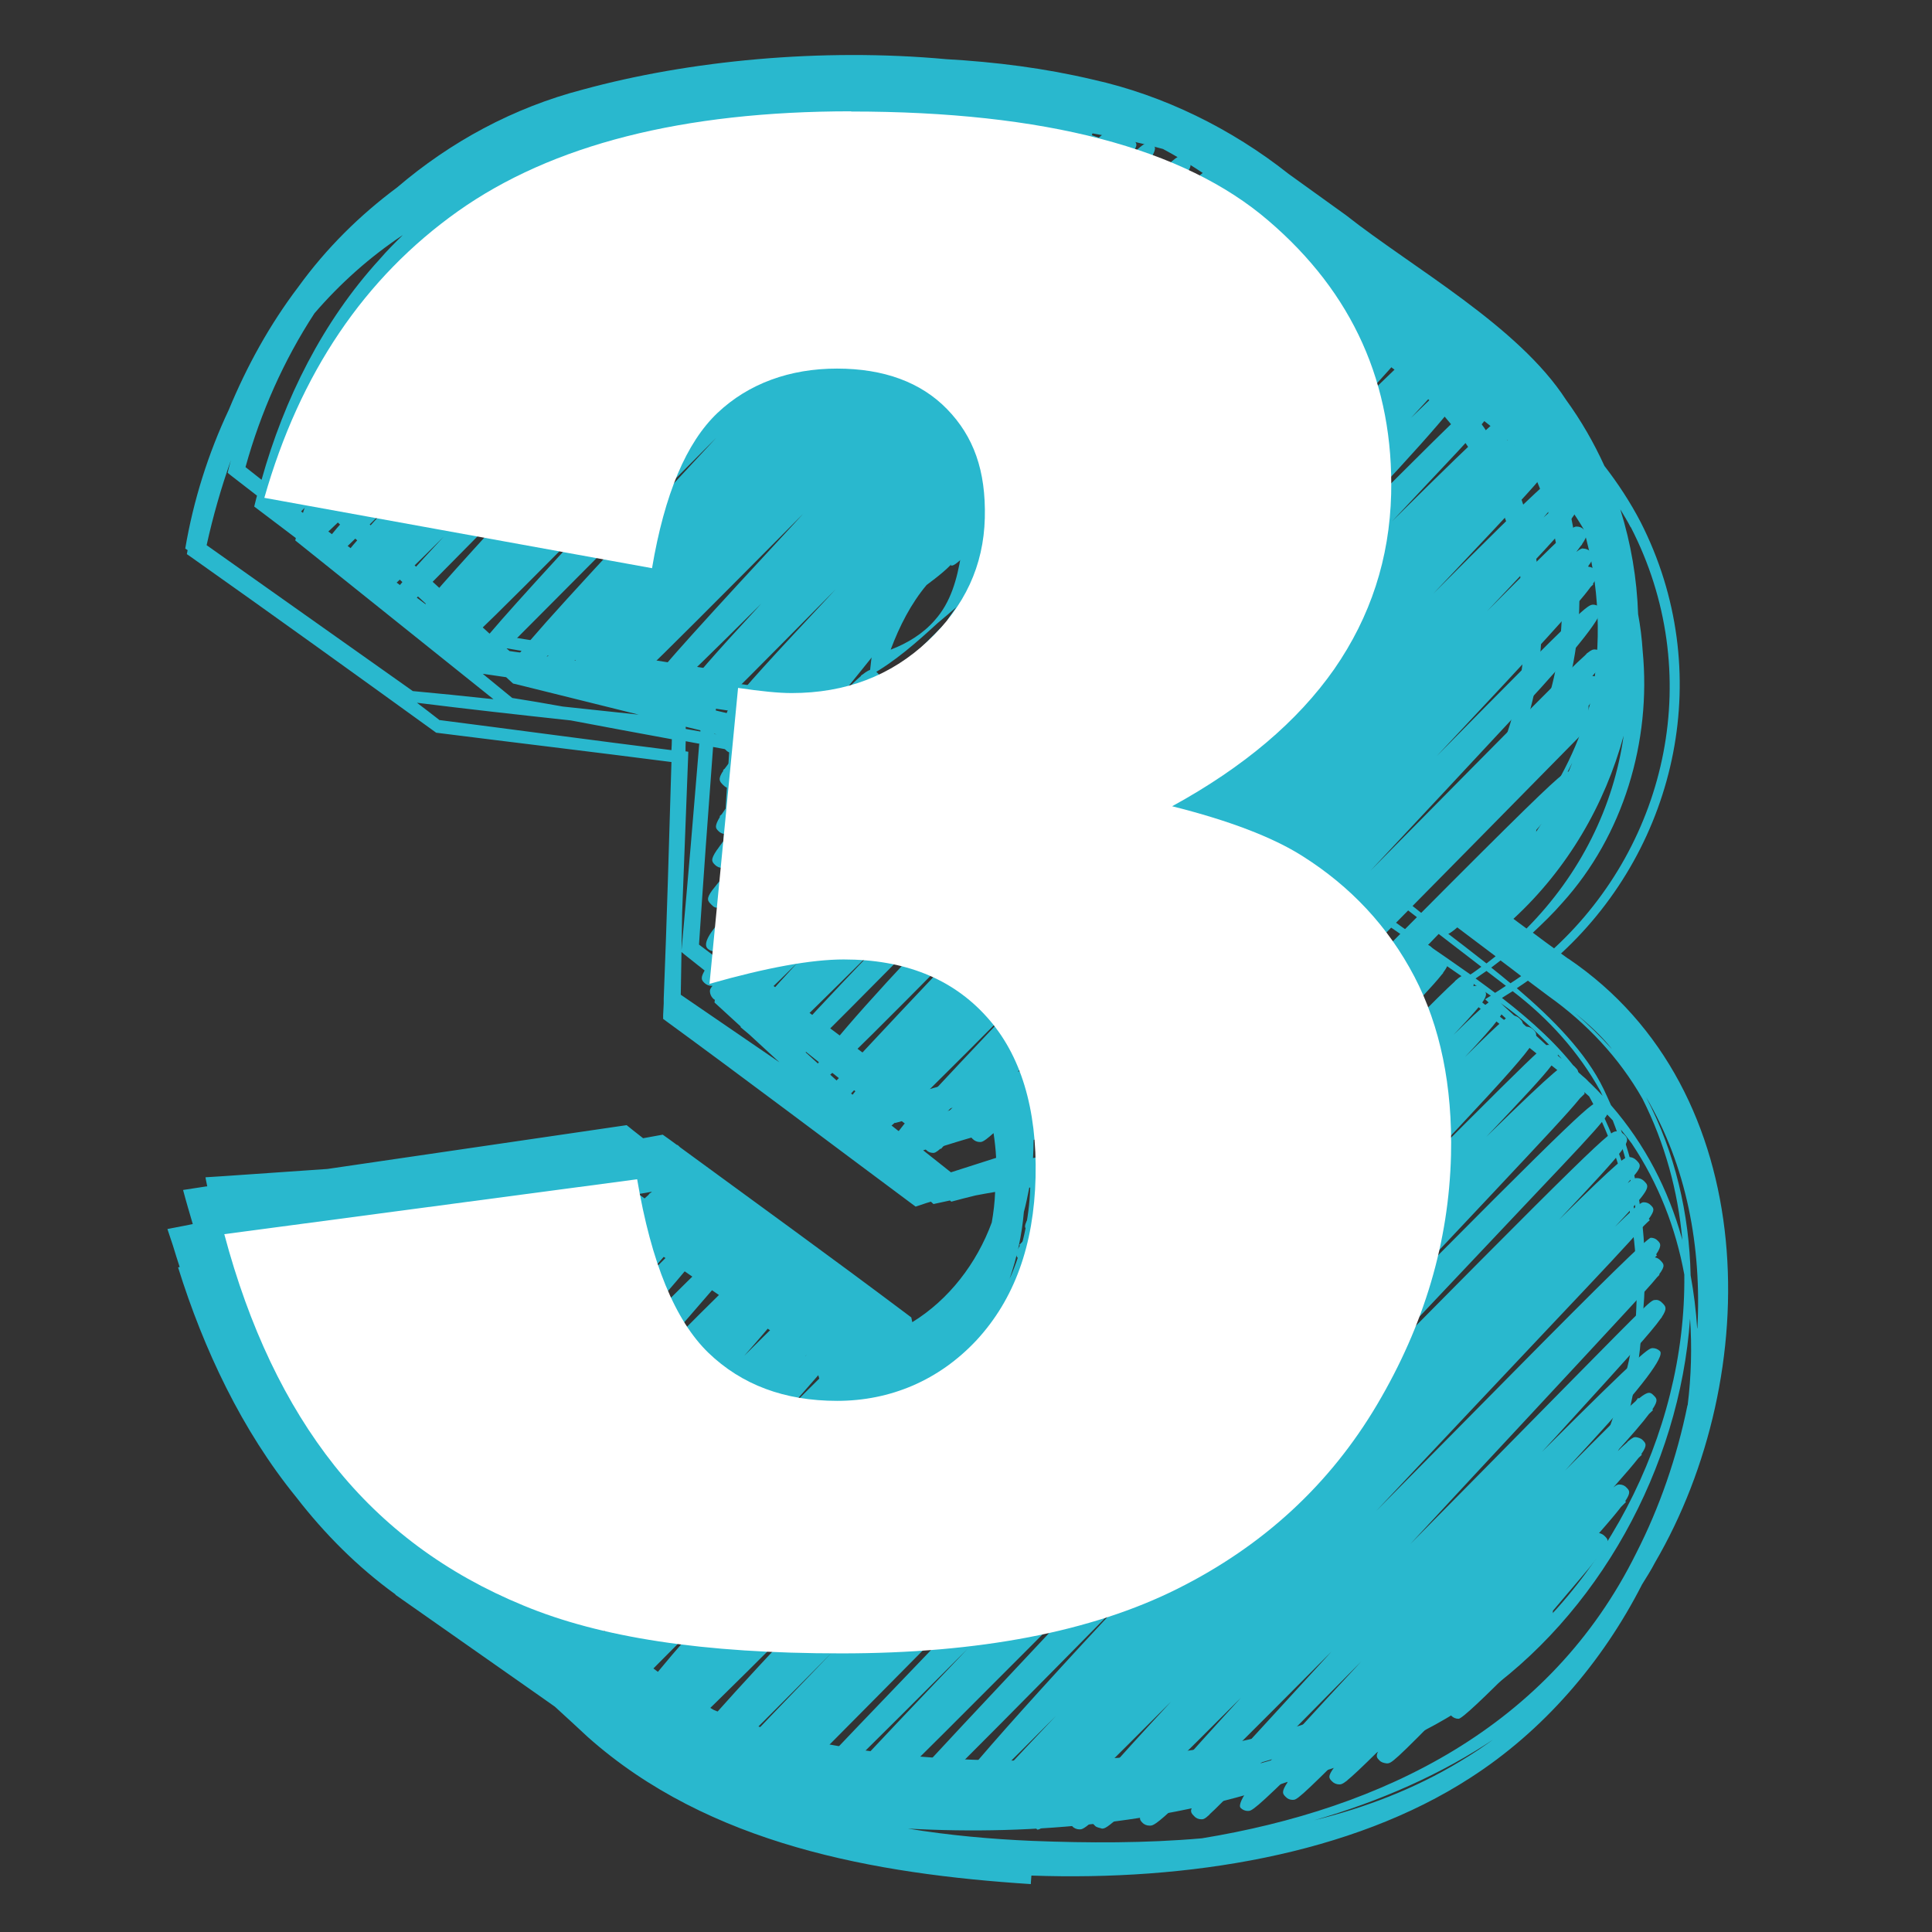 <svg xmlns="http://www.w3.org/2000/svg" xmlns:xlink="http://www.w3.org/1999/xlink" width="500" viewBox="0 0 375 375" height="500" preserveAspectRatio="xMidYMid meet"><rect x="0" y="0" width="375" height="375" fill="#333333" stroke="none"/><defs><clipPath id="bed98a76a0"><path d="M 32.438 10 L 336 10 L 336 366 L 32.438 366 Z M 32.438 10 " clip-rule="nonzero"></path></clipPath></defs><path fill="#29b8ce" d="M 280.484 181.457 C 280.141 181.457 279.871 181.227 279.562 180.922 C 278.793 180.188 278.754 178.957 279.484 178.188 C 279.523 178.148 279.602 178.074 279.641 178.035 C 280.484 177.227 290.18 167.531 294.336 163.34 C 296.363 161.312 297.645 160.301 298.184 160.301 L 298.184 162.223 C 298.184 162.223 296.836 163.57 296.836 163.57 L 298.184 162.223 L 299.531 163.609 L 297.066 166.07 C 284.527 178.648 281.754 181.457 280.484 181.457 Z M 280.484 181.457 " fill-opacity="1" fill-rule="nonzero"></path><path fill="#29b8ce" d="M 201.004 354.738 C 200.504 354.738 200.004 354.543 199.617 354.16 C 198.887 353.43 198.465 353.008 200.426 350.504 C 196.078 354.66 195.695 354.66 195.117 354.66 C 194.617 354.66 194.117 354.469 193.73 354.082 C 193.078 353.43 192.691 353.043 194.348 350.773 C 190.539 354.469 190.191 354.469 189.691 354.469 C 189.191 354.469 188.691 354.277 188.344 353.891 C 186.805 352.352 186.73 352.273 204.965 333.039 C 184.152 354.008 183.73 354.008 182.766 354.043 C 182.266 354.043 181.766 353.852 181.383 353.469 C 180.203 352.289 192.797 337.578 219.16 309.34 C 175.844 353.273 175.609 353.273 174.379 353.273 C 173.879 353.273 173.379 353.082 172.996 352.699 C 172.379 352.082 172.031 351.738 173.418 349.812 L 173.418 349.734 C 173.418 349.734 173.535 349.582 173.688 349.465 C 175.957 346.465 181.922 340.117 195.848 325.27 C 203.156 317.457 211.699 308.379 220.777 298.762 C 185.383 334.27 173.496 346.195 169.188 350.199 C 168.457 350.93 168.031 351.391 167.918 351.504 L 167.801 351.43 C 166.879 352.199 166.684 352.238 166.453 352.238 C 165.953 352.238 165.453 352.043 165.109 351.699 C 164.684 351.273 164.379 350.969 164.414 350.543 C 164.379 350.582 164.34 350.621 164.301 350.66 C 163.223 351.621 162.992 351.621 162.723 351.621 C 162.223 351.621 161.723 351.43 161.375 351.043 C 160.762 350.43 160.375 350.043 161.57 348.312 L 161.492 348.195 C 161.492 348.195 161.801 347.926 162.105 347.582 C 164.379 344.656 169.992 338.77 182.535 325.574 C 184.23 323.805 185.961 321.957 187.809 320.035 C 168.918 338.965 161.762 346.004 158.797 348.66 C 158.297 349.16 157.992 349.504 157.953 349.582 L 157.875 349.504 C 156.953 350.273 156.758 350.273 156.527 350.273 C 156.027 350.273 155.527 350.082 155.184 349.699 C 154.605 349.121 154.258 348.773 155.566 347.004 L 155.414 346.773 C 155.414 346.773 156.145 346.121 156.992 345.273 C 159.297 342.617 163.723 338 171.688 329.691 C 183.844 316.996 203.504 296.527 223.547 275.523 C 202.578 296.645 181.996 317.457 169.301 330.27 C 151.18 348.621 151.027 348.543 150.375 348.582 C 149.875 348.582 149.371 348.391 149.027 348.004 C 148.641 347.621 148.336 347.312 148.68 346.426 C 147.602 347.273 147.141 347.582 146.797 347.426 C 146.297 347.426 145.758 347.195 145.41 346.852 C 144.758 346.195 144.41 345.812 145.988 343.773 C 146.949 342.504 148.68 340.617 151.488 337.656 C 143.258 345.695 142.754 345.695 142.062 345.695 C 141.562 345.695 141.023 345.504 140.68 345.117 C 139.91 344.387 139.602 344.043 141.18 342.078 C 142.488 340.504 145.027 337.848 149.605 333.078 L 161.645 320.574 C 138.676 343.812 138.445 343.812 137.562 343.812 C 137.062 343.812 136.562 343.617 136.215 343.234 C 135.871 342.887 135.602 342.617 135.715 342.004 C 135.137 342.387 134.906 342.387 134.676 342.387 C 134.176 342.387 133.637 342.195 133.293 341.809 C 132.793 341.309 132.406 340.926 133.832 338.809 C 133.832 338.809 133.906 338.734 133.945 338.695 C 136.484 335.039 144.371 326.344 165.762 303.723 C 130.484 339.195 129.945 339.195 128.828 339.195 C 128.328 339.195 127.828 339.004 127.445 338.617 C 126.906 338.078 126.559 337.734 126.867 337.039 C 126.367 337.387 126.176 337.387 125.906 337.387 C 125.406 337.387 124.906 337.195 124.52 336.809 C 123.867 336.156 123.48 335.77 124.906 333.848 C 123.328 335.191 123.02 335.191 122.672 335.191 C 122.172 335.191 121.672 335 121.289 334.617 C 120.363 333.691 124.469 328.012 133.598 317.574 C 134.945 316.035 136.332 314.418 137.793 312.766 C 119.172 331.691 119.094 331.5 117.98 331.652 C 117.48 331.652 116.98 331.461 116.594 331.078 C 116.02 330.5 115.672 330.152 117.02 328.23 L 116.941 328.113 C 116.941 328.113 117.172 327.922 117.363 327.73 C 117.555 327.461 117.824 327.152 118.094 326.805 C 115.633 329.152 115.402 329.152 114.902 329.152 C 114.402 329.152 113.902 328.961 113.555 328.613 C 113.133 328.191 112.863 327.922 113.285 326.961 C 112.863 327.23 112.711 327.305 112.477 327.23 C 111.977 327.23 111.516 327.039 111.172 326.73 C 110.402 326.035 110.094 325.73 111.402 323.883 L 111.324 323.805 C 111.324 323.805 111.516 323.613 111.707 323.461 C 112.902 321.883 115.094 319.383 118.789 315.109 C 122.098 311.301 126.52 306.184 131.328 300.645 C 116.094 316.109 111.133 321.074 109.207 322.691 C 109.207 322.691 109.168 322.727 109.133 322.766 C 108.285 323.461 108.016 323.461 107.668 323.461 C 107.168 323.461 106.668 323.266 106.324 322.883 C 105.516 322.074 105.207 321.766 106.629 319.957 C 107.477 318.844 108.977 317.148 111.363 314.496 L 117.402 307.688 C 109.902 315.227 106.785 318.266 105.324 319.496 C 104.359 320.305 104.016 320.422 103.785 320.305 C 103.285 320.305 102.785 320.113 102.438 319.766 C 101.82 319.152 101.477 318.844 102.82 316.996 L 102.707 316.844 C 102.707 316.844 103.09 316.535 103.438 316.188 C 104.555 314.727 106.438 312.57 109.438 309.301 C 105.555 313.188 103.477 315.266 102.281 316.379 C 102.09 316.609 101.977 316.766 101.898 316.844 L 101.82 316.844 C 100.859 317.648 100.668 317.648 100.32 317.648 C 99.82 317.648 99.32 317.457 98.938 317.074 C 98.359 316.496 98.012 316.148 99.207 314.457 L 99.051 314.266 C 99.051 314.266 99.59 313.727 100.32 313.035 C 100.668 312.57 101.129 312.07 101.629 311.496 C 100.938 312.148 100.32 312.727 99.781 313.188 C 99.281 313.766 98.973 314.148 98.859 314.305 L 98.629 314.148 C 96.82 315.574 96.473 315.227 95.898 314.648 C 95.359 314.109 95.012 313.766 96.242 311.996 L 96.051 311.766 C 96.051 311.766 96.59 311.262 97.203 310.648 C 98.668 308.762 101.168 305.84 105.324 301.145 C 100.207 306.262 97.242 309.109 95.434 310.609 C 95.281 310.801 95.164 310.957 95.09 311.07 L 94.973 310.996 C 93.051 312.535 92.703 312.148 92.051 311.531 C 91.625 311.109 91.32 310.801 91.742 309.801 C 91.32 310.07 91.125 310.07 90.895 310.07 C 90.395 310.07 89.895 309.879 89.512 309.492 C 88.934 308.918 88.586 308.57 89.703 306.84 C 88.625 307.762 88.395 307.762 88.012 307.762 C 87.664 307.762 87.008 307.57 86.625 307.188 C 86.008 306.531 85.625 306.184 86.895 304.301 C 86.895 304.301 86.895 304.262 86.973 304.223 C 88.625 301.762 92.973 296.723 102.746 285.41 C 103.785 284.219 104.82 282.988 105.898 281.754 C 100.746 286.988 94.859 292.914 88.203 299.645 C 83.316 304.609 83.316 304.57 81.93 303.414 C 81.395 302.875 81.008 302.492 82.008 300.762 L 81.816 300.57 C 81.816 300.57 82.164 300.223 82.699 299.684 C 84.816 296.645 89.816 290.719 100.629 278.176 L 88.625 290.219 C 84.164 294.684 81.625 297.223 80.086 298.531 C 80.008 298.605 79.969 298.684 79.93 298.762 L 79.891 298.762 C 78.047 300.223 77.699 299.914 76.969 299.145 C 76.43 298.605 76.082 298.262 77.277 296.492 L 77.121 296.297 C 77.121 296.297 77.621 295.836 78.199 295.258 C 79.621 293.414 82.047 290.527 86.164 285.91 C 85.047 287.027 84.008 288.066 83.047 289.066 C 77.508 294.605 74.273 296.926 73.352 296.027 C 72.812 295.488 72.469 295.145 73.621 293.297 L 73.508 293.145 C 73.508 293.145 73.812 292.875 74.121 292.566 C 76.16 289.641 81.16 283.719 92.242 270.945 C 79.66 283.562 74.582 288.68 72.312 290.758 C 72.004 291.105 71.812 291.336 71.734 291.41 L 71.66 291.336 C 70.699 292.18 70.504 292.18 70.199 292.18 C 69.695 292.18 69.234 291.988 68.852 291.645 C 68.234 291.066 67.926 290.719 69.082 288.988 L 68.926 288.797 C 68.926 288.797 69.391 288.336 69.965 287.758 C 71.773 285.41 75.312 281.371 81.699 274.023 C 82.664 272.906 83.699 271.754 84.738 270.523 C 67.621 287.836 67.312 287.836 66.312 287.836 C 65.812 287.836 65.312 287.641 64.926 287.258 C 64.348 286.68 64.043 286.371 65.426 284.41 L 65.312 284.258 C 65.312 284.258 65.617 283.988 65.887 283.758 C 66.965 282.332 68.734 280.215 71.543 277.023 C 64.426 284.102 64.082 284.102 63.348 284.102 C 62.848 284.102 62.348 283.91 61.965 283.523 C 61.465 283.023 61.156 282.719 61.887 281.41 C 61.734 281.449 61.504 281.41 61.426 281.449 C 60.926 281.449 60.426 281.254 60.039 280.871 C 59.465 280.293 59.078 279.945 60.426 277.945 C 60.426 277.945 60.465 277.871 60.504 277.871 C 61.656 276.102 64.082 273.098 68.66 267.676 C 59.465 276.871 59.234 276.871 58.465 276.871 C 57.965 276.871 57.465 276.676 57.117 276.293 C 56.539 275.715 56.23 275.367 57.426 273.445 L 57.426 273.367 C 57.426 273.367 57.5 273.254 57.617 273.137 C 59.078 270.906 62.348 266.75 68.965 258.402 C 56.309 271.176 56.195 271.176 55.27 271.176 C 54.77 271.176 54.27 270.984 53.922 270.598 C 53.348 270.02 53 269.676 54.191 267.676 C 54.191 267.676 54.191 267.676 54.191 267.637 C 55.309 265.75 57.73 262.48 62.426 256.25 C 53.387 265.441 53.27 265.441 52.383 265.441 C 51.883 265.441 51.383 265.25 51.039 264.906 C 50.5 264.406 50.23 264.098 51.309 262.02 L 51.309 261.941 C 51.309 261.941 51.348 261.867 51.422 261.828 C 52.422 260.059 54.348 257.02 57.926 251.672 C 54.27 255.324 52.422 257.172 51.348 258.133 C 51.27 258.211 51.23 258.289 51.191 258.324 C 50.23 259.172 50.039 259.172 49.652 259.172 C 49.152 259.172 48.691 258.98 48.309 258.633 C 47.691 258.055 47.383 257.75 48.23 256.324 C 47.844 256.25 47.5 256.055 47.23 255.785 C 46.344 254.902 46.27 254.824 49.652 247.207 C 47.113 249.746 46.961 249.746 46.305 249.746 C 45.805 249.746 45.305 249.555 44.961 249.168 C 44.344 248.555 44.113 248.324 44.961 246.285 C 44.652 246.285 44.383 246.129 44.113 245.977 C 43.227 245.398 43.227 244.785 43.305 243.168 C 43.305 242.246 43.383 241.051 43.383 240.398 L 42.766 239.742 L 43.422 239.09 C 44.191 238.32 44.652 237.859 45.652 238.012 C 46.035 238.09 46.422 238.281 46.691 238.551 C 47 238.859 47.152 239.012 47.191 239.668 C 49.539 237.32 49.578 237.32 50.344 237.32 C 50.73 237.32 51.113 237.438 51.422 237.629 C 52.078 238.09 52.309 238.59 52.27 239.168 C 54.848 236.59 55.039 236.59 55.656 236.59 C 56.156 236.59 56.617 236.781 56.965 237.129 C 57.629 237.77 56.82 240.641 54.539 245.746 C 59.578 240.629 62.348 237.82 64.043 236.398 C 64.195 236.203 64.312 236.09 64.348 236.012 L 64.426 236.09 C 66.156 234.703 66.504 235.051 67.273 235.781 C 67.543 236.012 67.734 236.203 67.812 236.434 C 68.16 236.09 68.465 235.82 68.695 235.629 C 68.695 235.629 68.734 235.551 68.734 235.551 C 69.773 234.629 69.965 234.629 70.352 234.629 C 70.812 234.629 71.273 234.781 71.621 235.129 C 72.391 235.82 72.699 236.09 71.621 238.012 C 70.93 239.207 69.734 241.012 67.773 243.938 C 66.891 245.285 65.812 246.859 64.734 248.516 C 74.762 238.309 80.137 233.203 80.855 233.203 C 81.355 233.203 81.855 233.395 82.238 233.781 C 82.855 234.395 83.164 234.742 81.93 236.703 C 80.699 238.668 78.008 242.207 72.66 249.246 C 73.312 248.555 73.969 247.898 74.621 247.246 C 84.777 236.988 90.164 231.855 90.781 231.855 C 91.281 231.855 91.781 232.051 92.125 232.434 C 92.703 232.973 93.012 233.32 91.855 235.203 L 91.934 235.32 C 91.934 235.32 91.742 235.473 91.551 235.664 C 90.051 238.012 86.625 242.359 79.699 251.094 C 81.547 249.207 83.355 247.398 85.008 245.707 C 94.051 236.59 97.668 232.934 99.281 231.473 C 99.281 231.473 99.281 231.473 99.281 231.434 C 100.359 230.512 100.629 230.625 100.898 230.512 C 101.398 230.512 101.898 230.703 102.246 231.086 C 102.82 231.664 103.168 232.012 102.016 233.781 L 102.129 233.934 C 102.129 233.934 101.82 234.203 101.512 234.551 C 100.09 236.512 97.281 239.898 92.164 245.938 C 108.438 229.395 108.594 229.395 109.668 229.355 C 110.168 229.512 110.672 229.547 111.055 229.934 C 111.477 230.355 111.785 230.625 111.633 231.203 C 112.285 230.551 112.785 230.086 113.211 229.742 C 113.324 229.625 113.402 229.547 113.441 229.473 L 113.477 229.473 C 114.441 228.664 114.633 228.664 114.98 228.664 C 115.48 228.664 115.98 228.855 116.324 229.242 C 116.98 229.895 117.324 230.242 116.055 232.012 L 116.133 232.125 C 116.133 232.125 115.863 232.355 115.594 232.625 C 114.324 234.281 112.016 236.934 108.055 241.438 C 121.672 227.625 121.789 227.625 122.637 227.625 C 123.137 227.625 123.637 227.816 123.98 228.203 C 124.637 228.855 124.98 229.203 123.711 231.051 L 123.75 231.051 C 123.75 231.051 123.637 231.203 123.559 231.281 C 121.98 233.551 118.172 237.898 110.246 247.094 C 109.746 247.668 109.207 248.285 108.668 248.898 C 119.52 238.012 123.906 233.664 125.867 231.934 C 125.945 231.82 126.02 231.742 126.059 231.664 L 126.098 231.664 C 127.176 230.781 127.367 230.781 127.676 230.781 C 128.176 230.781 128.676 230.973 129.02 231.355 C 129.559 231.895 129.906 232.242 128.715 234.012 L 128.867 234.203 C 128.867 234.203 128.484 234.59 128.02 235.012 C 125.789 238.051 120.559 244.055 109.402 256.902 C 109.094 257.289 108.746 257.633 108.438 258.02 C 112.516 253.902 116.441 249.977 119.828 246.594 C 125.906 240.512 129.059 237.32 130.867 235.82 C 130.906 235.742 130.945 235.703 130.984 235.664 L 131.023 235.664 C 132.867 234.203 133.215 234.551 133.984 235.281 C 134.523 235.82 134.867 236.168 133.637 238.012 L 133.793 238.207 C 133.793 238.207 133.367 238.59 132.945 238.973 C 131.559 240.82 129.059 243.746 124.75 248.594 L 125.828 247.516 C 130.367 242.977 132.945 240.398 134.523 239.012 C 134.676 238.82 134.754 238.707 134.832 238.629 L 134.906 238.629 C 136.676 237.203 137.023 237.59 137.793 238.32 C 138.371 238.898 138.68 239.207 137.523 240.977 L 137.676 241.168 C 137.676 241.168 137.254 241.551 136.754 242.051 C 134.602 244.898 129.867 250.363 120.211 261.52 C 119.363 262.48 118.52 263.48 117.633 264.48 C 132.367 249.668 137.641 244.516 139.754 242.746 C 139.832 242.629 139.91 242.59 139.949 242.551 L 139.984 242.551 C 140.949 241.82 141.18 241.746 141.449 241.82 C 141.988 241.82 142.488 242.051 142.832 242.398 C 143.488 243.051 143.793 243.398 142.449 245.246 L 142.449 245.324 C 142.449 245.324 142.332 245.438 142.219 245.59 C 140.91 247.363 138.293 250.324 133.598 255.75 C 130.598 259.172 126.945 263.406 122.98 267.984 C 144.949 245.707 145.297 245.746 146.258 245.746 C 146.758 245.746 147.258 245.938 147.641 246.324 C 148.219 246.898 148.605 247.285 147.18 249.207 C 147.18 249.207 147.219 249.207 147.258 249.168 C 147.449 248.977 147.566 248.863 147.602 248.785 L 147.641 248.785 C 148.527 248.055 148.836 247.898 149.105 248.055 C 149.605 248.055 150.105 248.246 150.449 248.633 C 150.988 249.168 151.297 249.477 150.719 250.477 C 151.836 249.668 152.18 249.977 152.875 250.555 C 153.414 251.094 153.758 251.441 152.719 253.133 L 152.988 253.402 C 152.988 253.402 152.336 254.055 151.375 255.016 C 149.988 256.789 147.836 259.328 144.449 263.172 C 149.91 257.711 152.488 255.211 153.797 254.094 C 153.914 253.941 153.988 253.863 154.027 253.824 C 154.914 253.172 155.145 253.172 155.453 253.172 C 155.953 253.172 156.453 253.363 156.797 253.746 C 157.453 254.402 157.797 254.75 156.453 256.555 L 156.527 256.672 C 156.527 256.672 156.223 256.941 155.914 257.25 C 155.684 257.555 155.414 257.863 155.105 258.25 C 158.645 255.016 159.031 255.363 159.914 256.25 C 160.453 256.789 160.836 257.172 159.566 259.094 L 159.645 259.211 C 159.645 259.211 159.453 259.363 159.262 259.52 C 158.605 260.441 157.645 261.633 156.297 263.25 C 158.223 261.367 159.414 260.211 160.223 259.52 C 160.375 259.328 160.453 259.211 160.531 259.172 L 160.57 259.172 C 161.492 258.441 161.684 258.441 162.031 258.441 C 162.531 258.441 162.992 258.633 163.375 258.98 C 164.031 259.594 164.34 259.941 163.07 261.75 L 163.184 261.902 C 163.184 261.902 162.801 262.25 162.414 262.637 C 160.875 264.637 157.953 267.945 152.836 273.754 C 162.992 263.52 163.262 263.52 164.109 263.52 C 164.609 263.52 165.109 263.711 165.453 264.098 C 165.992 264.637 166.34 264.98 165.07 266.945 L 165.148 267.059 C 165.148 267.059 164.992 267.215 164.84 267.328 C 163.07 269.984 158.762 275.176 149.258 286.219 C 157.914 277.484 161.84 273.598 163.723 271.828 C 164.07 271.445 164.301 271.215 164.379 271.137 L 164.453 271.215 C 165.379 270.445 165.57 270.445 165.879 270.445 C 166.379 270.445 166.879 270.637 167.223 270.984 C 167.531 271.293 167.762 271.523 167.801 271.867 C 170.07 269.754 170.34 269.637 170.84 269.789 C 171.34 269.789 171.84 269.984 172.227 270.367 C 172.801 270.945 173.188 271.328 171.801 273.254 C 178.344 266.789 178.648 266.789 179.383 266.789 C 179.883 266.789 180.383 266.98 180.766 267.367 C 181.305 267.945 181.652 268.25 180.305 270.176 L 180.422 270.328 C 180.422 270.328 180.074 270.598 179.766 270.867 C 177.574 273.793 172.418 279.641 161.453 292.105 C 159.914 293.836 158.336 295.645 156.723 297.453 C 174.109 279.984 195.617 258.211 215.891 237.703 C 302.84 149.758 303.145 149.758 304.57 149.758 C 305.07 149.758 305.57 149.949 305.953 150.336 C 307.109 151.488 297.516 162.52 277.176 183.422 C 277.41 183.496 277.641 183.652 277.832 183.844 C 278.293 184.305 278.641 184.652 278.215 185.691 C 278.68 185.383 278.871 185.574 279.102 185.383 C 279.602 185.383 280.102 185.574 280.449 185.922 C 281.141 186.613 281.484 186.961 280.102 188.809 L 280.102 188.883 C 280.102 188.883 279.949 189.039 279.832 189.191 C 278.215 191.23 274.754 194.887 268.02 202.004 C 260.211 210.234 249.324 221.664 237.168 234.473 C 226.008 246.207 213.238 259.633 200.578 272.945 C 216.199 257.211 232.051 241.168 245.055 227.973 C 271.406 201.309 279.523 193.078 282.332 190.539 C 282.41 190.461 282.449 190.383 282.488 190.348 C 283.602 189.383 283.719 189.422 284.062 189.422 C 284.562 189.422 285.062 189.613 285.41 190 C 285.871 190.461 286.18 190.77 285.988 191.422 C 286.18 191.348 286.371 191.383 286.41 191.348 C 286.91 191.348 287.41 191.539 287.797 191.922 C 288.988 193.117 289.219 193.348 282.141 200.848 C 288.91 194.191 289.297 194.191 289.949 194.191 C 290.449 194.191 290.949 194.387 291.336 194.77 C 291.949 195.387 292.297 195.73 290.91 197.695 L 290.91 197.77 C 290.91 197.77 290.797 197.887 290.68 198 C 289.605 199.426 287.641 201.656 284.332 205.195 C 292.449 197.117 292.836 197.117 293.566 197.117 C 294.066 197.117 294.566 197.309 294.953 197.695 C 295.488 198.234 295.836 198.578 295.297 199.617 C 295.836 199.27 295.836 199.27 296.223 199.27 C 296.723 199.27 297.223 199.465 297.605 199.848 C 299.105 201.348 299.414 201.656 274.254 228.242 C 290.027 212.391 296.066 206.426 298.531 204.195 C 298.684 204.004 298.797 203.887 298.875 203.773 L 298.953 203.773 C 300.07 202.812 300.262 202.812 300.531 202.812 C 301.031 202.812 301.531 203.004 301.875 203.387 C 302.492 204.004 302.875 204.387 301.645 206.121 L 301.723 206.234 C 301.723 206.234 301.453 206.504 301.145 206.812 C 299.453 209.043 295.758 213.008 288.488 220.66 C 302.914 206.543 303.57 206.543 304.34 206.543 C 304.84 206.543 305.379 206.734 305.723 207.121 C 306.262 207.66 306.609 208.004 305.953 209.234 C 306.992 208.621 307.301 208.965 307.801 209.43 C 308.418 210.043 308.762 210.391 307.492 212.121 L 307.609 212.273 C 307.609 212.273 307.188 212.66 306.688 213.16 C 304.453 215.93 299.566 221.125 289.641 231.703 C 282.602 239.207 274.023 248.324 264.711 258.211 C 308.492 213.93 309.07 213.93 310.34 213.93 C 310.84 213.93 311.379 214.121 311.727 214.508 C 312.379 215.16 312.727 215.469 311.188 217.469 L 311.188 217.547 C 311.188 217.547 311.07 217.66 310.957 217.738 C 309.262 219.855 305.609 223.738 298.492 231.242 C 288.566 241.746 271.254 260.059 253.094 279.332 C 311.996 219.625 312.418 219.625 313.805 219.586 C 314.305 219.586 314.805 219.777 315.188 220.16 C 316.613 221.586 316.766 221.738 302.609 236.742 C 314.879 224.625 315.379 224.625 316.188 224.586 C 316.688 224.586 317.188 224.777 317.574 225.164 C 318.613 226.203 318.844 226.434 315.805 229.742 C 317.074 228.664 317.344 228.664 317.727 228.664 C 318.227 228.664 318.727 228.855 319.113 229.242 C 320.266 230.395 320.496 230.625 313.457 238.129 C 314.996 236.629 316.074 235.59 316.844 234.898 C 317.266 234.434 317.535 234.164 317.613 234.09 L 317.688 234.164 C 318.613 233.359 318.844 233.359 319.074 233.359 C 319.574 233.359 320.074 233.551 320.422 233.934 C 320.996 234.512 321.305 234.82 320.035 236.59 L 320.227 236.82 C 320.227 236.82 319.457 237.512 318.574 238.438 C 316.035 241.398 311.031 246.707 301.684 256.594 C 292.414 266.406 279.91 279.68 267.137 293.258 C 276.754 283.523 286.027 274.137 293.605 266.48 C 310.867 248.988 319.805 240.246 320.422 240.246 C 320.922 240.246 321.422 240.438 321.766 240.82 C 322.266 241.32 322.652 241.707 321.457 243.477 L 321.613 243.668 C 321.613 243.668 321.422 243.859 321.227 244.055 C 321.613 244.129 321.961 244.32 322.227 244.59 C 322.961 245.324 323.305 245.668 322.035 247.363 L 322.113 247.438 C 322.113 247.438 321.883 247.668 321.652 247.898 C 320.535 249.285 318.535 251.441 315.266 254.98 C 310.84 259.789 304.609 266.48 297.453 274.176 C 290.41 281.719 282.141 290.645 273.754 299.684 C 285.41 287.91 296.605 276.523 304.379 268.637 C 320.383 252.402 320.457 252.324 321.305 252.324 C 321.805 252.246 322.305 252.516 322.652 252.902 C 323.305 253.555 323.691 253.941 322.535 255.672 L 322.574 255.672 C 322.574 255.672 322.461 255.824 322.344 255.941 C 320.535 258.52 315.766 263.75 304.723 275.871 C 302.992 277.793 301.184 279.754 299.262 281.832 C 319.457 261.672 320.035 261.672 320.805 261.672 C 321.305 261.672 321.805 261.867 322.191 262.25 C 323.191 263.25 318.754 269.125 308.879 279.871 C 307.262 281.602 305.57 283.488 303.801 285.41 C 311.266 277.871 315.227 273.906 317.457 271.984 C 317.727 271.676 317.883 271.445 317.957 271.328 L 318.113 271.445 C 319.996 269.906 320.383 270.254 320.996 270.867 C 321.574 271.445 321.922 271.793 320.727 273.562 L 320.844 273.715 C 320.844 273.715 320.496 274.062 320.074 274.445 C 318.883 276.062 316.766 278.523 313.227 282.41 C 314.379 281.254 315.227 280.484 315.805 279.984 C 315.879 279.91 315.918 279.832 315.957 279.793 C 316.996 278.945 317.188 278.945 317.496 278.945 C 317.844 278.984 318.496 279.141 318.844 279.523 C 319.457 280.141 319.805 280.484 318.574 282.254 L 318.688 282.371 C 318.688 282.371 318.383 282.641 318.035 282.988 C 317.074 284.219 315.535 286.027 313.148 288.719 C 313.84 288.141 314.035 288.141 314.34 288.141 C 314.84 288.141 315.344 288.336 315.688 288.719 C 316.266 289.297 316.613 289.641 315.457 291.375 L 315.609 291.527 C 315.609 291.527 315.188 291.949 314.648 292.488 C 313.727 293.684 312.379 295.297 310.379 297.566 C 310.766 297.645 311.148 297.836 311.418 298.105 C 312.148 298.801 312.457 299.105 311.07 301.031 C 311.07 301.031 311.07 301.07 311.031 301.07 C 309.918 302.645 307.723 305.223 303.762 309.879 C 303.031 310.766 302.223 311.688 301.414 312.648 L 301.414 313.379 C 301.414 313.379 300.07 314.727 300.07 314.727 L 301.414 313.379 L 302.609 314.879 C 302.184 315.266 298.566 318.918 295.375 322.152 C 287.836 329.793 283.742 333.617 283.102 333.617 C 282.602 333.617 282.102 333.422 281.754 333.078 C 281.18 332.5 280.832 332.152 281.949 330.383 C 270.254 342.273 270.098 342.273 269.137 342.273 C 268.598 342.195 268.098 342.078 267.75 341.695 C 267.289 341.234 266.98 340.926 267.52 339.887 C 264.25 343.117 262.52 344.734 261.52 345.543 C 261.48 345.621 261.441 345.656 261.402 345.656 C 260.52 346.352 260.25 346.352 259.941 346.352 C 259.402 346.352 258.902 346.121 258.559 345.773 C 257.941 345.156 257.633 344.812 259.02 342.965 L 258.941 342.812 C 258.941 342.812 259.25 342.543 259.52 342.273 C 260.211 341.426 261.172 340.273 262.48 338.809 C 251.941 349.352 251.672 349.352 250.902 349.352 C 250.402 349.352 249.902 349.16 249.555 348.773 C 248.977 348.195 248.633 347.852 249.902 345.965 L 249.824 345.852 C 249.824 345.852 250.055 345.656 250.246 345.465 C 250.941 344.543 251.941 343.273 253.402 341.578 C 243.359 351.504 242.938 351.504 242.207 351.504 C 241.707 351.504 241.207 351.312 240.82 350.93 C 239.871 349.953 243.516 344.977 251.746 336 C 255.324 332.078 259.598 327.461 264.211 322.496 C 257.25 329.539 249.672 337.195 241.477 345.504 C 237.742 349.273 235.898 351.16 234.82 352.121 C 234.781 352.16 234.742 352.199 234.742 352.238 C 233.781 353.121 233.551 353.121 233.164 353.121 C 232.664 353.121 232.164 352.93 231.82 352.543 C 231.125 351.852 230.781 351.504 231.934 349.891 L 231.855 349.812 C 231.855 349.812 232.125 349.543 232.434 349.234 C 233.82 347.465 236.551 344.465 241.477 339.078 C 246.055 334.078 251.941 327.652 258.441 320.574 C 224.855 354.391 224.355 354.391 223.125 354.352 C 222.625 354.352 222.086 354.16 221.738 353.777 C 221.199 353.238 220.855 352.852 222.277 350.773 C 222.277 350.773 222.355 350.699 222.395 350.66 C 224.316 347.891 229.281 342.156 240.859 329.539 C 215.508 354.93 214.852 354.93 213.891 354.93 C 213.352 354.738 212.852 354.738 212.504 354.352 C 212.238 354.082 212.043 353.891 211.93 353.66 C 210.234 355.082 209.93 355.082 209.543 355.082 C 209.043 355.082 208.504 354.891 208.16 354.508 C 207.66 353.969 207.234 353.582 208.66 351.504 C 208.66 351.504 208.66 351.469 208.734 351.43 C 210.621 348.66 215.582 342.926 227.316 330.27 C 202.504 355.121 202.234 355.121 201.309 355.121 Z M 45.074 239.629 L 45.191 239.512 Z M 45.074 239.629 " fill-opacity="1" fill-rule="nonzero"></path><path fill="#29b8ce" d="M 189 114.016 C 188.5 114.016 188 113.824 187.613 113.441 C 187.039 112.863 186.691 112.516 188.074 110.516 L 188.074 110.438 C 188.074 110.438 188.191 110.324 188.27 110.246 C 190.23 107.516 195.117 101.938 205.887 89.586 C 206.312 89.125 206.734 88.625 207.156 88.164 C 185.691 109.785 185.535 109.785 184.574 109.785 L 184.574 107.863 C 184.574 107.863 185.922 106.516 185.922 106.516 L 184.574 107.863 L 183.461 106.285 C 184.883 105.129 204.117 85.738 219.547 70.16 C 237.242 52.309 243.516 46 245.977 43.766 C 246.207 43.496 246.359 43.305 246.438 43.266 L 246.516 43.344 C 247.398 42.574 247.629 42.574 247.938 42.574 C 248.438 42.574 248.938 42.766 249.285 43.152 C 249.938 43.805 250.246 44.113 248.977 45.883 L 249.094 46 C 249.094 46 248.746 46.305 248.438 46.613 C 247.016 48.422 244.398 51.422 239.82 56.656 C 235.512 61.578 229.895 67.965 224.047 74.66 C 230.742 67.891 238.668 59.887 247.938 50.461 C 251.066 47.281 253.094 46.102 254.016 46.922 C 254.824 47.613 254.902 48.844 254.172 49.652 C 254.172 49.691 254.094 49.73 254.055 49.77 C 253.863 49.961 252.672 51.191 250.672 53.191 C 190.809 114.055 190.191 114.055 189 114.055 Z M 189 114.016 " fill-opacity="1" fill-rule="nonzero"></path><path fill="#29b8ce" d="M 196.5 252.172 C 196 252.172 195.461 251.977 195.117 251.594 C 194.539 251.016 194.156 250.633 195.656 248.594 L 195.656 248.516 C 195.656 248.516 195.73 248.438 195.77 248.398 C 196.387 247.555 197.309 246.438 198.656 244.977 C 198.348 244.938 198.117 244.707 197.809 244.438 C 197.23 243.859 196.848 243.477 197.965 241.781 L 197.848 241.629 C 197.848 241.629 198.195 241.281 198.656 240.82 C 199.078 240.281 199.578 239.668 200.234 238.938 C 199.809 238.898 199.387 238.707 199.078 238.398 C 198.027 237.348 204.027 229.781 217.082 215.699 C 221.199 211.273 225.816 206.312 230.742 201.004 C 202.812 229.242 202.348 229.242 201.195 229.242 C 200.695 229.242 200.195 229.047 199.809 228.664 C 199.234 228.086 198.848 227.703 200.309 225.625 C 200.309 225.625 200.309 225.586 200.348 225.586 C 202.734 222.199 209.852 214.391 228.625 194.426 C 210.352 212.812 204.426 218.586 202.195 220.43 C 202.195 220.43 202.156 220.469 202.117 220.508 C 201.156 221.277 200.773 221.16 200.617 221.277 C 200.117 221.277 199.617 221.086 199.234 220.699 C 198.887 220.355 198.617 220.086 198.656 219.66 C 197.539 220.586 197.23 220.586 196.926 220.586 C 196.426 220.586 195.926 220.391 195.539 220.008 C 194.848 219.316 194.5 218.969 195.539 217.43 C 191.113 221.664 190.73 221.664 190.191 221.664 C 189.691 221.664 189.191 221.469 188.809 221.086 C 188.152 220.43 187.805 220.086 189.27 218.16 L 189.27 218.086 C 189.27 218.086 189.383 217.969 189.461 217.891 C 191.27 215.547 195.461 211.121 204.156 201.926 C 208.195 197.656 212.812 192.77 217.852 187.461 C 215.043 190.309 212.391 193 209.891 195.539 C 192.309 213.352 185.805 219.93 183.191 222.395 C 182.922 222.699 182.727 222.895 182.652 223.008 L 182.574 222.934 C 181.574 223.777 181.383 223.777 181.113 223.777 C 180.613 223.777 180.113 223.586 179.766 223.199 C 179.074 222.508 178.727 222.164 179.996 220.469 L 179.918 220.355 C 179.918 220.355 180.227 220.047 180.574 219.699 C 181.922 218.086 184.344 215.508 188.461 211.199 C 176.535 223.125 176.148 223.125 175.34 223.125 C 174.84 223.125 174.34 222.934 173.957 222.547 C 173.301 221.895 172.957 221.547 174.379 219.586 C 174.379 219.586 174.457 219.508 174.496 219.469 C 176.496 216.738 181.844 211.082 194.27 197.926 C 195.809 196.27 197.426 194.578 199.078 192.809 C 180.883 211.121 174.957 216.93 172.688 218.777 C 172.609 218.855 172.57 218.891 172.57 218.93 C 171.648 219.66 171.418 219.469 171.109 219.66 C 170.609 219.66 170.109 219.469 169.727 219.086 C 169.262 218.621 168.957 218.316 169.148 217.699 C 168.992 217.738 168.918 217.738 168.723 217.738 C 168.223 217.738 167.688 217.547 167.34 217.16 C 166.953 216.777 166.684 216.508 166.801 215.969 C 166.723 215.969 166.648 215.969 166.531 215.969 C 166.031 215.969 165.531 215.777 165.148 215.391 C 164.07 214.312 163.801 214.043 169.457 208.004 C 167.84 209.621 166.684 210.734 165.84 211.543 C 165.184 212.238 164.84 212.621 164.723 212.738 L 164.609 212.66 C 163.723 213.43 163.531 213.43 163.262 213.43 C 162.762 213.43 162.262 213.238 161.875 212.852 C 161.262 212.238 160.953 211.891 162.184 210.234 L 162.031 210.043 C 162.031 210.043 162.762 209.352 163.645 208.426 C 165.609 206.156 169.07 202.504 174.879 196.309 L 197.348 172.496 C 160.414 209.93 160.105 209.93 158.953 209.93 C 158.453 209.93 157.953 209.734 157.566 209.352 C 156.543 208.324 163.07 200.285 177.148 185.23 C 186.652 175.109 198.656 162.34 211.199 149.066 C 204.004 156.336 197.117 163.301 190.961 169.531 C 166.07 194.73 158.414 202.465 155.723 204.852 C 155.723 204.852 155.684 204.926 155.645 204.926 C 154.527 205.887 154.297 205.887 154.027 205.887 C 153.527 205.887 153.027 205.695 152.68 205.312 C 152.027 204.656 151.645 204.273 152.914 202.504 L 152.875 202.504 C 152.875 202.504 152.988 202.348 153.105 202.234 C 154.988 199.734 159.762 194.656 170.57 183.344 C 170.609 183.305 170.648 183.227 170.727 183.191 C 158.723 195.117 153.949 199.77 151.91 201.578 C 151.875 201.617 151.836 201.695 151.797 201.734 C 150.605 202.734 150.41 202.734 150.18 202.734 C 149.68 202.734 149.18 202.543 148.836 202.156 C 148.18 201.504 147.797 201.117 149.066 199.348 L 149.027 199.348 C 149.027 199.348 149.141 199.195 149.258 199.078 C 147.836 200.348 147.566 200.348 147.18 200.348 C 146.68 200.348 146.18 200.156 145.797 199.77 C 144.602 198.578 144.258 198.234 154.836 186.805 C 144.449 197.078 143.949 197.078 143.141 197.078 C 142.641 197.078 142.102 196.887 141.754 196.5 C 141.062 195.809 140.602 195.348 143.488 191.77 C 140.602 194.348 140.215 194.348 139.754 194.348 C 139.215 194.27 138.715 194.156 138.371 193.77 C 138.023 193.422 137.832 192.961 137.793 192.461 C 137.793 192.152 137.793 191.961 138.293 191.348 C 138.215 191.348 138.176 191.348 138.102 191.348 C 137.602 191.348 137.102 191.152 136.715 190.77 C 136.176 190.23 135.793 189.844 137.102 187.844 L 137.102 187.77 C 137.102 187.77 137.176 187.652 137.254 187.613 C 137.91 186.691 138.871 185.461 140.293 183.805 C 140.293 183.805 140.215 183.844 140.215 183.883 C 140.141 183.961 140.102 183.996 140.062 184.035 C 139.215 184.652 138.984 184.652 138.676 184.652 C 138.176 184.652 137.676 184.461 137.293 184.074 C 136.473 183.125 137.652 180.984 140.832 177.648 C 157.992 159.684 172.648 144.258 185.191 131.059 C 173.688 142.68 162.992 153.449 154.988 161.492 C 147.332 169.188 143.449 173.07 141.332 174.84 C 141.219 174.996 141.102 175.109 141.062 175.188 L 140.984 175.188 C 139.141 176.609 138.754 176.266 138.062 175.574 C 137.371 174.879 136.984 174.496 138.293 172.727 C 138.293 172.727 138.41 172.57 138.484 172.496 C 140.141 170.301 144.102 166.109 152.527 157.258 C 152.605 157.184 152.645 157.145 152.719 157.066 C 146.258 163.453 143.293 166.262 141.832 167.492 C 140.715 168.453 140.484 168.453 140.18 168.453 C 139.68 168.453 139.18 168.262 138.793 167.879 C 138.176 167.262 137.832 166.918 139.141 164.992 C 139.141 164.992 139.254 164.84 139.293 164.801 C 139.832 163.992 140.68 162.914 141.832 161.453 C 141.293 161.875 141.141 161.875 140.793 161.875 C 140.293 161.875 139.793 161.684 139.445 161.301 C 138.91 160.762 138.602 160.453 139.754 158.527 L 139.68 158.414 C 139.68 158.414 139.91 158.223 140.102 158.027 C 141.449 155.988 144.18 152.449 149.41 145.91 C 146.602 148.719 144.793 150.449 143.562 151.527 C 143.449 151.645 143.371 151.758 143.332 151.836 L 143.254 151.836 C 141.41 153.336 141.062 153.027 140.332 152.336 C 139.68 151.68 139.254 151.258 140.41 149.566 L 140.332 149.488 C 140.332 149.488 140.484 149.336 140.68 149.18 C 141.332 148.258 142.41 146.949 144.023 145.141 C 142.832 146.18 142.602 146.18 142.254 146.18 C 141.754 146.18 141.254 145.988 140.91 145.602 C 140.215 144.91 139.832 144.527 141.219 142.719 C 141.219 142.719 141.293 142.641 141.332 142.562 C 141.793 141.949 142.449 141.215 143.293 140.254 C 143.102 140.332 143.023 140.371 142.871 140.332 C 142.371 140.332 141.832 140.141 141.484 139.754 C 140.91 139.18 140.523 138.793 141.984 136.754 C 141.984 136.754 142.062 136.676 142.102 136.637 C 144.141 133.793 149.527 127.906 162.184 114.402 C 146.297 130.484 140.91 135.945 138.754 137.754 C 138.676 137.871 138.602 137.945 138.562 137.984 C 137.641 138.715 137.371 138.641 137.102 138.715 C 136.602 138.715 136.102 138.523 135.754 138.176 C 135.445 137.871 135.176 137.641 135.102 137.332 C 134.137 138.102 133.867 138.102 133.562 138.102 C 133.062 138.102 132.562 137.906 132.176 137.523 C 131.598 136.984 131.215 136.562 132.598 134.523 C 132.598 134.523 132.598 134.523 132.637 134.484 C 134.293 132.023 138.445 127.25 147.758 117.172 C 127.984 136.871 127.406 136.871 126.598 136.871 C 126.059 136.871 125.559 136.676 125.211 136.293 C 124.672 135.754 124.328 135.406 125.711 133.367 L 125.637 133.254 C 125.637 133.254 125.789 133.137 125.945 133.023 C 128.559 129.406 136.176 121.02 155.914 99.707 C 120.48 135.445 120.133 135.445 119.02 135.445 C 118.52 135.445 118.02 135.254 117.633 134.867 C 117.094 134.332 116.711 133.945 118.055 131.945 C 115.172 134.598 114.785 134.598 114.285 134.598 C 113.785 134.598 113.246 134.406 112.902 134.023 C 112.594 133.715 112.363 133.484 112.285 133.137 C 110.594 134.523 110.246 134.176 109.477 133.406 C 108.938 132.867 108.555 132.484 109.746 130.715 L 109.594 130.559 C 109.594 130.559 109.977 130.176 110.438 129.754 C 110.902 129.137 111.516 128.367 112.285 127.48 C 106.516 133.023 106.09 133.023 105.477 133.023 C 104.977 133.023 104.438 132.828 104.09 132.445 C 103.551 131.906 103.168 131.523 104.629 129.52 L 104.629 129.406 C 104.629 129.406 104.746 129.289 104.859 129.176 C 105.359 128.52 106.016 127.715 106.898 126.676 C 101.398 132.137 101.09 132.137 100.477 132.137 C 99.977 132.137 99.473 131.945 99.129 131.559 C 98.551 130.984 98.168 130.598 99.438 128.676 C 99.438 128.676 99.512 128.559 99.59 128.484 C 102.32 124.48 111.672 114.363 139.023 84.969 C 125.828 98.242 113.402 110.746 105.324 118.863 C 93.551 130.715 93.625 130.559 92.781 130.676 C 92.281 130.676 91.781 130.484 91.434 130.098 C 90.895 129.559 90.551 129.215 91.586 127.48 L 91.434 127.328 C 91.434 127.328 91.742 127.02 92.164 126.598 C 94.742 122.98 102.016 114.941 120.133 95.359 C 88.742 127.098 88.316 127.098 87.203 127.098 C 86.703 127.098 86.203 126.906 85.816 126.52 C 85.277 125.98 84.895 125.598 85.816 124.137 C 84.895 124.941 84.703 124.941 84.469 124.941 C 83.969 124.941 83.469 124.75 83.125 124.406 C 82.625 123.906 82.277 123.559 82.895 122.48 C 82.316 122.902 82.086 122.941 81.93 122.902 C 81.43 122.902 80.93 122.711 80.586 122.328 C 79.969 121.711 79.621 121.363 80.855 119.52 L 80.777 119.441 C 80.777 119.441 80.93 119.289 81.086 119.172 C 83.395 115.941 90.051 108.633 106.746 90.434 C 109.094 87.855 111.516 85.238 113.98 82.508 C 105.746 90.855 98.203 98.512 92.512 104.285 C 83.934 112.977 80.43 116.555 78.816 118.02 C 78.816 118.02 78.816 118.02 78.816 118.055 C 77.738 119.02 77.469 119.211 77.16 119.02 C 76.66 119.02 76.16 118.824 75.812 118.441 C 75.16 117.789 74.777 117.402 75.969 115.711 L 75.969 115.633 C 75.969 115.633 76.082 115.48 76.238 115.285 C 77.582 113.441 80.508 110.207 86.125 104.168 C 74.469 115.785 74.043 115.785 73.238 115.785 C 72.738 115.785 72.234 115.594 71.852 115.211 C 71.312 114.672 70.965 114.324 71.504 113.285 C 71.004 113.672 70.852 113.672 70.621 113.672 C 70.121 113.672 69.621 113.477 69.273 113.094 C 68.582 112.402 68.234 112.055 69.465 110.438 C 68.391 111.324 68.121 111.324 67.734 111.324 C 67.234 111.324 66.734 111.133 66.352 110.746 C 65.773 110.168 65.426 109.824 66.812 107.938 L 66.734 107.785 C 66.734 107.785 67.082 107.516 67.352 107.246 C 68.66 105.555 71.043 102.938 75.008 98.59 C 70.234 103.32 67.695 105.824 66.273 107.094 C 66.004 107.398 65.852 107.594 65.773 107.707 L 65.695 107.629 C 64.695 108.516 64.465 108.438 64.234 108.516 C 63.734 108.516 63.234 108.324 62.887 107.977 C 62.273 107.398 61.965 107.055 63.195 105.285 L 63.043 105.09 C 63.043 105.09 63.543 104.629 64.117 104.051 C 65.582 102.207 68.16 99.359 72.391 94.703 C 61.656 105.438 61.273 105.438 60.465 105.438 C 59.965 105.438 59.465 105.246 59.078 104.859 C 58.539 104.32 58.195 103.977 59.539 102.016 L 59.465 101.859 C 59.465 101.859 59.734 101.629 59.965 101.438 C 62.465 98.129 68.891 90.934 84.008 74.16 C 86.125 71.773 88.355 69.312 90.625 66.773 C 81.316 76.16 70.582 87.008 58.578 99.129 C 56.156 101.59 55.73 102.016 54.387 101.129 C 54.27 101.051 54.191 100.977 54.078 100.898 C 53.5 100.32 53.191 100.012 54.27 98.359 L 54.078 98.168 L 55.23 97.012 C 56.848 94.934 59.809 91.551 64.965 85.777 C 53.039 97.781 52.73 97.781 51.883 97.781 C 51.461 97.703 50.883 97.59 50.5 97.203 C 49.922 96.629 49.578 96.281 50.922 94.395 L 50.809 94.242 C 50.809 94.242 51.113 93.973 51.422 93.703 C 52.848 91.895 55.426 88.895 59.965 83.855 C 58.387 85.434 57.387 86.316 56.73 86.855 C 55.848 87.586 55.578 87.586 55.23 87.586 C 54.73 87.586 54.23 87.395 53.887 87.008 C 53.23 86.355 52.887 86.008 54.27 84.199 L 54.191 84.047 C 54.191 84.047 54.539 83.738 54.887 83.395 C 55.461 82.699 56.195 81.855 57.156 80.777 C 57 80.66 56.848 80.547 56.695 80.355 C 56.117 79.777 55.809 79.469 56.926 77.66 L 56.809 77.508 C 56.809 77.508 57.117 77.238 57.426 76.891 C 59 74.582 62.309 70.43 68.734 62.387 L 68.734 60.773 C 68.734 60.773 70.082 59.426 70.082 59.426 L 68.734 60.773 L 67.582 59.27 C 68.195 58.77 73.391 53.5 77.582 49.27 C 86.473 40.266 86.547 40.344 87.355 40.305 C 87.855 40.305 88.355 40.496 88.703 40.883 C 89.281 41.457 89.586 41.766 88.434 43.613 L 88.547 43.766 C 88.547 43.766 88.277 44.035 88.012 44.305 C 86.895 45.961 84.816 48.613 81.316 53 C 103.82 30.34 104.016 30.227 104.938 30.227 C 105.398 30.109 105.938 30.418 106.324 30.801 C 106.477 30.957 106.629 31.109 106.707 31.262 C 110.363 27.723 110.785 27.879 111.285 27.723 C 111.785 27.723 112.285 27.918 112.672 28.301 C 113.211 28.879 113.594 29.223 112.246 31.188 L 112.246 31.262 C 112.246 31.262 112.133 31.379 112.016 31.496 C 111.055 32.879 109.285 34.996 106.398 38.344 C 114.633 30.031 117.902 26.801 119.402 25.57 C 119.441 25.531 119.48 25.492 119.48 25.453 C 120.363 24.762 120.598 24.762 120.941 24.762 C 121.48 24.762 121.98 24.992 122.328 25.379 C 122.941 26.031 123.25 26.379 121.902 28.188 L 121.98 28.301 C 121.98 28.301 121.75 28.492 121.52 28.688 C 120.094 30.492 117.363 33.496 112.402 38.957 C 111.438 40.035 110.402 41.152 109.285 42.383 C 128.945 22.723 129.406 22.723 130.176 22.723 C 130.676 22.723 131.176 22.914 131.523 23.301 C 132.059 23.84 132.445 24.223 131.137 26.184 L 131.137 26.262 C 131.137 26.262 131.059 26.379 130.945 26.453 C 128.789 29.609 122.828 36.418 108.246 52.73 C 130.406 30.262 136.871 23.762 139.141 21.875 C 139.141 21.875 139.141 21.875 139.18 21.836 C 140.062 21.105 140.371 21.223 140.641 21.105 C 141.141 21.105 141.641 21.301 141.984 21.645 C 142.754 22.414 143.102 22.723 141.641 24.57 C 141.641 24.57 141.562 24.684 141.484 24.723 C 140.371 26.109 138.332 28.34 134.906 32.07 L 127.215 40.418 C 129.289 38.344 131.254 36.34 133.098 34.496 C 139.754 27.84 143.449 24.145 145.641 22.184 C 146.258 21.492 146.641 21.066 146.758 20.992 L 146.91 21.145 C 148.566 19.875 148.91 20.223 149.566 20.875 C 150.336 21.645 150.641 21.953 149.336 23.684 L 149.41 23.762 C 149.41 23.762 149.141 23.992 148.91 24.223 C 148.102 25.184 146.91 26.492 145.18 28.379 C 153.758 19.875 154.219 19.875 154.988 19.875 C 155.488 19.875 155.988 20.066 156.375 20.453 C 156.953 21.031 157.297 21.375 155.953 23.145 C 159.605 19.684 159.953 19.684 160.453 19.684 C 160.801 19.684 161.453 19.875 161.84 20.262 C 162.262 20.684 162.531 20.953 162.453 21.492 C 164.492 19.605 164.801 19.605 165.262 19.605 C 165.762 19.605 166.262 19.797 166.648 20.184 C 167.992 21.531 168.07 21.605 157.027 33.535 C 171.031 19.684 171.609 19.684 172.379 19.684 C 172.879 19.684 173.418 19.875 173.766 20.262 C 174.34 20.875 174.688 21.184 173.188 23.184 L 173.266 23.34 C 173.266 23.34 173.035 23.531 172.84 23.645 C 170.762 26.301 165.992 31.457 155.953 42.344 C 150.641 48.113 143.949 55.348 136.832 63.078 C 165.84 33.918 175.188 24.531 178.535 21.492 C 178.883 21.145 179.074 20.914 179.148 20.801 L 179.227 20.875 C 180.188 20.066 180.457 20.031 180.652 20.066 C 181.152 20.066 181.652 20.262 181.996 20.645 C 182.457 21.105 182.766 21.414 182.422 22.184 C 183.035 21.531 183.383 21.145 183.496 21.066 L 183.691 21.262 C 185.344 19.992 185.691 20.336 186.305 20.953 C 186.805 21.453 187.113 21.762 187 22.34 C 188.691 20.801 189 20.801 189.383 20.801 C 189.883 20.801 190.383 20.992 190.73 21.375 C 191.27 21.914 191.617 22.262 190.309 24.184 L 190.422 24.34 C 190.422 24.34 190.113 24.609 189.809 24.879 C 186.77 28.918 177.918 38.496 154.953 63.273 C 196.27 21.801 196.617 21.801 197.539 21.801 C 198.039 21.801 198.539 21.992 198.887 22.375 C 199.465 22.953 199.848 23.34 198.578 25.223 L 198.578 25.301 C 198.578 25.301 198.5 25.414 198.387 25.531 C 195.961 28.992 188.691 37.035 169.418 57.73 C 203.656 23.184 204.195 23.145 205.352 23.145 C 205.734 23.145 206.387 23.34 206.734 23.723 C 207.465 24.453 207.926 24.914 204.504 28.992 C 209.352 24.184 209.621 24.184 210.199 24.184 C 210.543 24.109 211.199 24.375 211.582 24.762 C 212.121 25.301 212.469 25.648 211.234 27.492 L 211.391 27.684 C 211.391 27.684 210.93 28.109 210.465 28.57 C 209.734 29.492 208.734 30.688 207.352 32.266 C 214.312 25.531 214.699 25.492 215.312 25.492 C 215.812 25.492 216.312 25.684 216.699 26.07 C 216.969 26.34 217.199 26.57 217.316 26.879 C 217.969 26.414 218.238 26.379 218.469 26.414 C 218.969 26.414 219.469 26.609 219.855 26.992 C 220.816 27.918 221.086 28.223 218.891 30.727 C 221.93 27.84 222.199 27.84 222.699 27.84 C 223.199 27.84 223.699 28.031 224.047 28.418 C 225.074 29.441 220.16 35.855 209.312 47.652 C 201.695 55.926 191.922 66.504 181.766 77.43 C 193.617 65.426 204.926 54 212.891 45.922 C 221.816 36.879 225.547 33.109 227.242 31.531 C 227.316 31.457 227.395 31.379 227.434 31.301 L 227.473 31.301 C 228.547 30.379 228.742 30.379 229.086 30.379 C 229.586 30.379 230.086 30.57 230.434 30.957 C 231.125 31.648 231.512 32.031 230.316 33.688 L 230.316 33.766 C 230.316 33.766 230.203 33.918 230.012 34.109 C 228.586 35.957 225.586 39.188 219.855 45.383 C 213.812 51.883 205.734 60.578 196.926 69.965 C 233.32 33.07 233.434 33.07 234.629 33.07 C 235.129 33.07 235.629 33.266 236.012 33.648 C 236.398 34.035 236.629 34.266 236.551 34.805 C 236.898 34.609 237.09 34.609 237.281 34.609 C 237.781 34.609 238.281 34.805 238.668 35.188 C 240.012 36.535 240.359 36.879 219.121 59.617 C 240.859 37.574 240.938 37.574 241.82 37.574 C 242.32 37.574 242.82 37.766 243.168 38.148 C 243.82 38.805 244.168 39.148 243.168 40.727 C 244.246 39.883 244.438 39.883 244.82 39.883 C 245.324 39.883 245.824 40.074 246.207 40.457 C 247.156 41.434 243.41 46.355 234.973 55.23 C 227.973 62.578 218.391 72.621 208.004 83.469 C 197.617 94.32 185.73 106.746 174.996 118.02 C 175.535 118.559 175.688 118.98 174.648 120.559 L 174.727 120.672 C 174.727 120.672 174.496 120.863 174.266 121.133 C 173.07 122.828 170.84 125.598 166.918 130.445 C 165.914 131.676 164.801 133.062 163.609 134.523 C 165.109 133.062 166.184 131.984 167.031 131.289 C 167.148 131.137 167.223 131.059 167.262 130.984 L 167.34 130.984 C 169.188 129.52 169.531 129.867 170.262 130.559 C 170.879 131.176 171.188 131.523 170.031 133.293 L 170.109 133.406 C 170.109 133.406 169.879 133.637 169.648 133.832 C 168.918 134.867 167.84 136.254 166.223 138.293 C 186.5 118.02 213.773 90.551 231.934 72.234 C 246.785 57.27 252.133 51.922 254.246 50 C 255.441 48.922 255.633 48.922 255.941 48.922 C 256.441 48.922 256.941 49.113 257.289 49.5 C 257.789 50 258.172 50.383 257.055 52.117 L 257.211 52.309 C 257.211 52.309 256.75 52.77 256.172 53.348 C 254.785 55.156 252.363 57.926 248.246 62.387 C 258.711 52.039 259.094 52.039 259.789 52.039 C 260.289 52.039 260.789 52.23 261.172 52.617 C 262.402 53.848 262.867 54.309 247.746 70.582 C 262.828 55.5 263.211 55.5 264.059 55.5 C 264.559 55.5 265.059 55.691 265.441 56.078 C 266.211 56.848 266.559 57.195 265.059 59.078 C 264.25 60.078 262.941 61.504 260.941 63.617 C 266.52 58.195 267.02 58.309 267.48 58.23 C 267.984 58.23 268.484 58.426 268.867 58.809 C 269.328 59.27 269.676 59.617 269.098 60.773 C 269.676 60.309 269.867 60.309 270.098 60.309 C 270.598 60.309 271.098 60.504 271.445 60.887 C 271.945 61.387 272.328 61.773 271.176 63.504 L 271.367 63.695 C 271.367 63.695 270.828 64.195 270.176 64.887 C 269.828 65.312 269.445 65.812 268.984 66.352 C 272.523 63.043 272.906 63.043 273.484 63.043 C 273.984 63.043 274.523 63.234 274.867 63.617 C 275.793 64.543 272.395 69.055 264.672 77.16 C 262.402 79.547 259.828 82.238 256.98 85.238 C 275.906 66.312 276.523 66.312 277.484 66.312 C 277.91 66.234 278.523 66.504 278.871 66.887 C 279.68 67.695 280.062 68.082 277.406 71.16 C 279.871 68.773 280.102 68.773 280.562 68.773 C 281.062 68.773 281.523 69.004 281.871 69.352 C 282.523 70.004 282.91 70.391 281.793 72.043 L 281.871 72.121 C 281.871 72.121 281.719 72.273 281.523 72.469 C 280.371 74.043 278.062 76.621 273.867 81.125 C 283.219 72.004 283.758 72.004 284.41 71.969 C 284.91 71.969 285.41 72.16 285.797 72.543 C 286.82 73.57 280.461 81.418 266.711 96.09 C 261.328 101.82 255.133 108.438 248.477 115.516 C 287.41 76.16 287.91 76.16 289.141 76.16 C 289.641 76.16 290.141 76.352 290.527 76.738 C 291.426 77.637 288.91 81.25 282.988 87.586 C 279.602 91.203 275.215 95.859 270.176 101.207 C 291.375 80.16 292.066 80.16 292.988 80.125 C 293.488 80.125 294.027 80.316 294.375 80.699 C 295.027 81.395 295.488 81.816 292.488 85.547 C 294.953 83.277 295.258 83.355 295.684 83.277 C 296.184 83.277 296.684 83.469 297.027 83.855 C 297.492 84.316 297.836 84.664 297.414 85.508 C 297.914 85.508 298.414 85.738 298.762 86.086 C 299.297 86.664 299.605 86.973 298.953 88.047 C 299.031 88.047 299.145 88.047 299.105 88.047 C 299.605 88.047 300.105 88.242 300.453 88.625 C 301.105 89.281 301.453 89.625 300.066 91.512 L 300.066 91.586 C 300.066 91.586 299.953 91.703 299.836 91.82 C 297.875 94.395 293.066 99.512 282.449 110.746 C 281.102 112.172 279.68 113.672 278.215 115.211 C 300.453 92.895 300.953 92.895 301.953 92.855 C 302.453 92.855 302.953 93.051 303.34 93.434 C 303.879 93.973 304.262 94.359 302.84 96.398 L 302.84 96.473 C 302.84 96.473 302.762 96.551 302.723 96.59 C 302.07 97.512 301.07 98.742 299.605 100.438 C 303.184 97.168 303.609 97.168 304.109 97.168 C 304.609 97.168 305.148 97.359 305.492 97.742 C 306.148 98.359 306.492 98.742 304.953 100.781 C 304.953 100.781 304.953 100.781 304.953 100.82 C 303.109 103.285 298.566 108.129 288.641 118.633 C 304.992 102.207 305.223 102.207 306.07 102.207 C 306.57 102.207 307.07 102.398 307.418 102.781 C 307.953 103.32 308.379 103.746 307.07 105.629 L 307.07 105.707 C 307.07 105.707 306.953 105.824 306.84 105.938 C 306.609 106.285 306.301 106.668 305.953 107.129 C 306.762 106.477 307.148 106.398 307.301 106.477 C 307.801 106.477 308.301 106.668 308.688 107.055 C 309.301 107.668 309.648 108.055 308.262 109.902 L 308.34 110.016 C 308.801 110.016 309.227 110.246 309.531 110.555 C 310.07 111.094 310.457 111.477 309.188 113.324 L 309.262 113.441 C 309.262 113.441 308.992 113.672 308.762 113.902 C 306.109 117.555 298.453 125.906 278.871 146.758 C 307.801 117.402 308.109 117.402 309.262 117.363 C 309.609 117.363 310.262 117.555 310.648 117.941 C 311.648 118.969 306.48 125.586 295.145 137.793 C 287.18 146.371 276.871 157.414 266.02 168.992 C 266.945 168.07 267.828 167.148 268.715 166.262 C 296.145 138.484 304.609 129.906 307.609 127.25 C 307.879 126.98 308.031 126.828 308.07 126.75 L 308.109 126.75 C 308.992 126.059 309.227 126.059 309.531 126.059 C 310.031 126.059 310.531 126.25 310.879 126.637 C 311.688 127.445 312.031 127.789 310.609 129.52 C 310.609 129.52 310.457 129.676 310.34 129.789 C 309.992 130.176 309.57 130.637 309.07 131.215 C 309.07 131.215 309.07 131.215 309.109 131.215 C 309.609 131.215 310.109 131.406 310.496 131.793 C 311.227 132.523 311.688 132.984 308.34 136.984 L 308.34 138.41 C 308.34 138.41 306.992 139.754 306.992 139.754 L 308.34 138.41 L 309.688 139.793 C 309.688 139.793 308.031 141.484 305.414 144.141 C 199.117 252.207 197.848 252.207 196.5 252.207 Z M 196.5 252.172 " fill-opacity="1" fill-rule="nonzero"></path><g clip-path="url(#bed98a76a0)"><path fill="#29b8ce" d="M 304.379 186.074 C 304.379 186.074 303.223 185.23 302.992 185.074 C 325.73 164.109 333.117 130.176 318.457 101.359 C 316.457 97.512 314.07 93.859 311.418 90.434 C 309.379 85.973 306.918 81.66 303.953 77.586 C 294.684 63.273 274.332 52.078 261.25 41.766 C 261.25 41.766 250.133 33.766 250.133 33.766 C 239.051 24.992 225.855 18.492 212.16 15.453 C 202.734 13.219 193.191 12.027 183.691 11.488 C 159.375 9.258 133.754 11.758 113.172 17.375 C 99.551 20.914 87.395 27.57 77.082 36.379 C 69.891 41.727 63.387 48.113 57.926 55.656 C 52.348 63.004 47.922 71.043 44.422 79.508 C 40.418 88.012 37.535 97.129 35.957 106.477 L 36.418 106.785 C 36.344 107.129 36.266 107.555 36.266 107.555 L 37.148 108.168 C 53.039 119.402 68.852 130.789 84.664 142.219 C 99.898 144.141 115.133 145.949 130.328 147.91 C 129.867 163.223 129.445 178.535 128.828 193.848 L 128.828 194.73 C 128.828 194.73 128.828 194.77 128.828 194.77 L 128.715 197 L 128.715 197.77 C 144.832 209.543 160.801 221.625 176.844 233.551 C 176.844 233.551 177.727 234.203 177.727 234.203 L 178.766 233.859 C 179.418 233.625 180.035 233.434 180.688 233.242 C 180.922 233.473 181.188 233.703 181.188 233.703 C 182.266 233.473 183.305 233.242 184.383 233.012 C 184.496 233.09 184.652 233.242 184.652 233.242 C 186.191 232.82 187.73 232.434 189.27 232.051 C 190.578 231.82 191.848 231.551 193.152 231.355 C 193.078 233.359 192.848 235.32 192.5 237.281 C 189.578 245.246 184.152 252.285 177.074 256.633 L 176.879 255.711 C 176.879 255.711 175.957 255.016 175.957 255.016 C 161.414 244.09 146.68 233.434 132.023 222.699 L 131.523 222.238 C 131.523 222.238 131.406 222.238 131.406 222.238 C 130.484 221.547 129.559 220.895 128.637 220.238 C 127.367 220.469 126.098 220.699 124.828 220.93 L 122.828 219.355 L 121.633 218.391 L 120.059 218.621 L 63.543 226.895 L 43.496 228.281 L 39.883 228.512 C 39.883 228.512 40.035 229.395 40.227 230.281 L 40.035 230.281 C 40.035 230.281 35.535 230.973 35.535 230.973 C 36.109 233.164 36.766 235.359 37.418 237.59 L 35.879 237.898 L 32.496 238.551 C 32.496 238.551 33.57 241.781 33.57 241.781 C 33.996 243.168 34.418 244.555 34.879 245.938 C 34.688 245.938 34.57 246.016 34.57 246.016 C 39.535 261.902 46.922 277.602 57.5 290.605 C 63.004 297.723 69.391 304.145 76.777 309.492 C 76.777 309.492 76.738 309.531 76.738 309.531 L 78.16 310.531 L 105.09 329.422 C 105.09 329.422 106.168 330.191 107.707 331.27 C 110.246 333.617 112.477 335.617 114.094 337.156 C 137.562 358.047 169.801 363.738 200.078 365.703 C 200.078 365.703 200.117 364.934 200.195 364.047 C 230.512 365.125 262.328 360.008 285.371 345.082 C 299.453 336.039 310.957 322.766 318.727 307.531 C 319.574 306.148 320.457 304.801 321.227 303.301 C 342.426 267.02 342.273 211.699 304.414 186.074 Z M 312.727 203.426 C 312.727 203.426 312.801 203.543 312.84 203.582 C 310.648 201.156 308.223 198.809 305.609 196.539 C 308.379 198.809 310.879 201.117 312.727 203.426 Z M 327.539 272.754 C 325.5 282.832 322.113 292.605 317.613 301.414 C 300.836 335.348 268.289 351.082 233.281 356.816 C 222.316 357.777 211.234 357.738 200.387 357.316 C 192.309 356.969 184.191 356.238 176.227 354.93 C 200.734 356.316 227.703 353.738 250.902 345.504 C 264.176 342.004 276.445 336.887 286.527 329.809 C 310.188 313.535 326 284.91 328.039 255.941 C 328.422 261.48 328.27 267.137 327.574 272.754 Z M 284.719 327.191 C 283.641 327.883 282.562 328.539 281.484 329.191 C 303.262 312.301 317.227 284.562 318.727 256.75 C 320.113 244.055 318.918 231.242 314.609 219.238 C 315.344 220.125 316.035 221.047 316.727 221.969 C 321.922 229.742 325.27 238.359 326.922 247.398 C 327.309 278.523 310.727 310.496 284.719 327.191 Z M 165.031 212.121 L 154.988 203.004 L 172.879 217.277 L 173.766 217.969 C 174.188 217.852 174.609 217.738 175.035 217.621 L 177.113 219.199 C 176.379 219.469 175.688 219.699 174.957 219.969 Z M 123.867 231.781 L 126.48 231.32 L 129.02 233.281 L 126.48 233.59 L 123.906 231.742 Z M 175.918 276.023 C 175.727 275.023 175.496 273.906 175.266 272.754 C 180.383 271.637 184.844 269.523 188.652 266.637 C 195.578 262.441 200.809 256.133 204.352 248.785 C 200.734 262.367 190.039 274.023 175.957 276.062 Z M 202.695 217.621 C 202.965 219.855 203.117 222.086 203.078 224.355 C 202.195 224.469 201.348 224.625 200.504 224.777 C 200.656 222.508 200.656 220.199 200.539 217.93 C 201.273 217.816 201.965 217.738 202.695 217.621 Z M 183.113 215.93 L 182.613 215.547 C 184.652 215.047 186.691 214.582 188.73 214.199 C 186.844 214.738 184.961 215.312 183.113 215.891 Z M 144.758 187.27 L 144.758 186.691 C 144.758 186.691 145.602 181.383 145.602 181.383 C 145.41 183.422 145.18 185.422 144.949 187.461 L 144.719 187.305 Z M 142.023 138.641 L 138.945 137.91 C 138.945 137.91 138.945 137.676 138.945 137.562 C 139.523 137.641 141.754 137.984 142.062 138.023 L 142.062 138.641 Z M 181.613 222.586 C 181.613 222.586 181.922 222.816 181.922 222.816 C 184.496 222.008 187.113 221.199 189.73 220.469 C 190.77 220.238 191.809 220.086 192.848 219.93 C 193.078 221.508 193.27 223.125 193.348 224.738 C 190.422 225.664 187.5 226.625 184.574 227.547 L 179.188 223.277 C 179.996 223.008 180.805 222.777 181.613 222.547 Z M 239.629 343.465 C 253.133 340.156 265.75 335.117 276.371 327.961 C 287.027 320.844 296.145 311.266 303.223 300.223 C 296.645 310.879 288.102 320.227 277.984 327.191 C 266.406 335.348 253.363 340.348 239.781 343.465 C 239.781 343.465 239.707 343.465 239.668 343.465 Z M 317.918 238.859 C 316.688 230.434 314.148 222.199 310.188 214.508 C 311.148 215.469 312.109 216.469 313.035 217.469 C 315.727 224.355 317.305 231.551 317.918 238.859 Z M 302.262 204.812 C 302.262 204.812 293.219 196.465 291.219 194.656 C 295.645 197.77 299.645 201.426 303.145 205.543 C 302.84 205.312 302.57 205.043 302.262 204.812 Z M 288.988 194.656 C 288.988 194.656 293.988 199.234 297.645 202.543 C 292.797 198.617 288.027 194.961 284.062 191.539 C 284.527 191.23 284.988 190.922 285.449 190.578 C 287.719 192.152 289.297 193.23 289.297 193.23 C 289.297 193.23 289.336 193.23 289.375 193.27 C 289.297 193.309 289.219 193.387 289.105 193.422 L 288.258 193.961 L 288.988 194.617 Z M 281.871 191.422 L 282.562 191.961 L 303.953 209.043 C 305.531 210.234 306.992 211.504 308.457 212.812 C 315.844 226.242 318.535 241.438 317.457 256.555 C 313.918 284.062 297.645 310.531 274.332 324.805 C 249.824 340.195 219.93 342.234 191.617 341.656 C 173.457 341.156 155.027 338.926 138.523 331.887 C 136.102 330.5 133.754 329 131.445 327.344 C 125.906 323.191 97.668 301.645 89.395 295.336 C 89.395 295.336 89.434 295.297 89.434 295.297 C 74.082 284.293 63.773 268.059 56.965 250.555 L 124.789 241.168 L 157.992 264.098 L 160.801 273.637 L 161.57 276.254 C 161.57 276.254 164.34 275.832 164.34 275.832 C 165.953 275.602 167.492 275.254 168.992 274.867 L 170.188 280.332 L 170.762 282.988 C 170.762 282.988 173.57 282.758 173.57 282.758 C 201.617 280.754 215.082 251.133 210.66 225.934 C 210.66 225.934 210.312 223.547 210.312 223.547 L 209.621 223.625 C 209.543 220.199 209.195 216.777 208.543 213.469 L 208.043 210.465 L 205.043 210.812 C 203.273 211.004 201.543 211.312 199.848 211.621 C 199.773 211.121 199.734 210.66 199.617 210.16 L 199.234 207.812 L 196.926 208.043 C 190.309 208.734 184.035 210.312 177.879 212.121 L 147.836 189.652 C 149.105 175.109 150.41 160.57 151.758 146.027 L 151.875 144.832 C 151.875 144.832 151.566 144.793 151.258 144.719 L 151.488 143.141 L 151.797 141.062 L 149.758 140.562 L 147.371 139.984 L 147.602 135.871 L 147.758 133.332 L 145.258 132.984 L 139.254 132.137 C 139.254 131.867 139.293 131.559 139.332 131.293 L 139.41 130.098 C 139.41 130.098 138.215 129.906 138.215 129.906 C 124.711 127.828 108.324 125.059 95.012 122.98 C 86.164 114.902 67.082 97.551 63.812 94.551 C 71.852 74.238 86.008 56.426 105.324 46.113 C 136.906 29.648 186.23 29.188 221.738 38.535 C 230.703 43.805 239.398 50.422 246.555 55.191 C 246.555 55.191 267.867 69.695 267.867 69.695 C 306.801 96.82 304.262 150.719 265.867 177.188 L 266.598 177.688 C 266.598 177.688 277.602 185.266 284.219 189.844 C 283.41 190.383 282.562 190.922 281.719 191.422 Z M 298.375 109.746 C 296.797 97.629 292.18 88.086 285.758 79.891 C 288.949 82.395 291.375 84.316 291.375 84.316 C 292.988 85.625 294.488 86.973 295.914 88.355 C 310.301 115.324 302.992 149.297 277.176 169.531 C 280.41 166.453 283.449 163.145 286.18 159.605 C 297.105 145.719 301.262 127.137 298.375 109.746 Z M 238.59 37.188 C 234.09 35.227 229.316 33.496 224.355 32.07 C 221.777 30.492 219.391 29.188 217.469 28.379 C 214.969 27.301 212.391 26.379 209.734 25.492 C 215.121 26.379 220.508 27.492 225.738 28.918 C 230.086 31.227 234.395 34.109 238.59 37.148 Z M 171.109 25.992 C 155.645 26.379 140.562 28.457 127.52 31.766 C 106.516 36.844 88.781 49.309 76.047 65.812 C 79.777 60.156 84.086 54.887 88.934 50.152 C 99.129 39.883 111.363 33.07 124.598 28.723 C 139.871 25.992 155.914 25.148 171.109 25.953 Z M 61.465 101.438 C 61.773 100.477 62.117 99.477 62.426 98.512 L 83.434 117.902 C 74.852 111.477 68.352 106.629 61.426 101.438 Z M 268.176 177.113 C 269.137 176.418 270.059 175.648 270.984 174.918 C 270.984 174.918 281.562 183.074 287.527 187.652 C 286.832 188.152 286.141 188.691 285.41 189.152 C 279.293 184.805 273.176 180.805 268.176 177.074 Z M 272.445 174.457 C 279.41 169.801 285.871 164.34 291.375 157.914 C 303.031 144.602 308.109 126.25 306.148 108.746 C 305.879 105.016 305.262 101.512 304.453 98.203 C 305.492 99.668 306.453 101.129 307.34 102.629 C 310.531 113.516 310.957 125.059 308.762 136.137 C 304.531 151.914 294.258 166.531 278.332 176.609 L 278.754 176.918 C 278.754 176.918 284.641 181.344 290.297 185.613 C 289.719 186.074 289.141 186.535 288.527 187 C 282.832 182.496 277.141 178.344 272.484 174.457 Z M 285.102 175.727 L 281.988 178.496 C 281.18 177.883 280.371 177.266 279.602 176.648 C 291.219 169.109 299.801 159.105 305.184 148.027 C 301.031 158.645 294.297 168.301 285.102 175.766 Z M 78.199 45.613 C 76.66 47.113 75.121 48.652 73.699 50.309 C 62.617 62.426 55.156 77.469 50.77 93.125 C 50.23 92.703 47.77 90.742 47.652 90.664 C 50.578 80.086 55.078 69.93 61.039 60.809 C 66.043 55 71.773 49.883 78.199 45.613 Z M 96.242 37.188 C 97.59 36.379 99.012 35.688 100.438 34.957 C 102.051 34.379 103.746 33.879 105.438 33.379 C 98.59 37.188 92.164 41.844 86.434 47.613 C 73.352 60.156 64.234 76.391 58.539 93.359 L 58.117 94.59 L 59.078 95.473 L 59.887 96.242 C 59.504 97.32 59.156 98.438 58.809 99.551 C 58.426 99.242 57.387 98.473 57.078 98.281 C 56.195 97.59 55.5 97.051 54.77 96.473 C 60.773 72.469 74.852 50.191 96.242 37.305 Z M 98.281 125.828 C 104.129 126.828 109.977 127.828 115.863 128.789 L 98.898 126.367 C 98.898 126.367 98.398 125.906 98.281 125.828 Z M 136.332 137.176 C 136.332 137.176 136.332 137.254 136.332 137.293 L 135.254 137.023 C 135.562 137.062 136.062 137.141 136.332 137.176 Z M 133.098 141.062 L 135.945 141.754 C 135.945 141.754 135.945 141.91 135.945 141.988 C 134.984 141.832 134.062 141.641 133.098 141.484 C 133.098 141.332 133.098 141.219 133.098 141.062 Z M 138.602 142.41 L 139.141 142.562 C 139.141 142.562 138.793 142.488 138.602 142.449 Z M 141.562 145.562 L 138.984 185.844 L 135.676 183.344 C 136.523 170.57 137.445 157.797 138.41 144.988 C 139.445 145.18 140.523 145.371 141.562 145.562 Z M 199.773 230.512 C 199.773 230.512 199.887 230.512 199.965 230.512 C 199.773 236.551 198.426 242.746 195.926 248.324 C 197.387 244.129 198.348 239.742 198.734 235.242 C 199.156 233.703 199.465 232.125 199.773 230.551 Z M 290.449 337.195 C 288.141 338.887 285.797 340.465 283.332 341.926 C 274.484 347.273 264.941 350.891 255.094 353.312 C 267.75 349.66 279.793 344.426 290.449 337.234 Z M 306.492 208.273 C 302.684 203.043 297.336 198.195 291.527 193.691 C 292.219 193.27 292.914 192.809 293.605 192.387 C 300.531 197.656 306.418 204.156 310.648 211.812 C 310.801 212.121 310.918 212.43 311.07 212.699 C 309.648 211.16 308.148 209.699 306.531 208.273 Z M 290.219 192.73 C 288.949 191.77 287.68 190.848 286.41 189.922 C 287.102 189.422 287.836 188.961 288.527 188.461 C 289.68 189.344 292.18 191.27 292.297 191.348 C 291.605 191.809 290.91 192.27 290.219 192.691 Z M 289.449 187.809 C 290.066 187.344 290.645 186.883 291.258 186.422 C 292.684 187.5 294.027 188.5 295.258 189.461 C 294.566 189.961 293.875 190.383 293.184 190.848 C 291.949 189.809 290.719 188.809 289.449 187.809 Z M 293.758 178.344 C 304.301 168.609 311.496 156.184 315.148 142.793 C 313.227 156.492 306.801 169.648 296.297 180.227 C 295.027 179.305 294.758 179.074 293.758 178.344 Z M 40.113 105.785 C 41.344 100.207 42.922 94.703 44.805 89.355 C 44.613 90.164 44.344 90.973 44.191 91.781 L 44.961 92.395 C 44.961 92.395 46.883 93.895 49.883 96.203 C 49.844 96.398 49.77 96.59 49.73 96.781 L 49.344 98.32 L 50.613 99.281 L 57.426 104.438 C 57.426 104.438 57.348 104.746 57.309 104.898 L 58.078 105.516 C 58.078 105.516 87.547 129.137 95.781 135.715 C 90.125 135.102 84.777 134.562 80.125 134.137 C 80.125 134.137 43.152 107.977 40.113 105.824 Z M 99.438 135.484 C 99.438 135.484 97.129 133.598 93.703 130.789 C 93.895 130.789 97.32 131.328 98.242 131.445 L 99.207 132.328 L 99.59 132.676 L 100.129 132.793 L 123.98 138.715 C 119.172 138.215 114.211 137.676 109.246 137.141 C 105.785 136.523 102.477 135.945 99.477 135.484 Z M 135.715 144.449 C 134.637 157.605 133.523 170.762 132.328 183.922 L 132.254 184.766 L 132.945 185.344 L 138.715 189.922 L 138.715 190 C 138.715 190 139.023 190.23 139.332 190.461 C 139.293 190.77 138.871 193.309 138.871 193.309 L 138.68 194.578 L 139.641 195.461 L 143.758 199.234 L 143.758 199.387 C 143.758 199.387 144.449 199.965 144.449 199.965 L 145.41 200.773 L 151.297 206.195 L 132.137 193.078 C 132.215 187.77 132.328 182.461 132.406 177.113 L 133.562 147.027 C 133.562 147.027 133.598 145.91 133.598 145.91 L 133.062 145.832 C 133.062 145.18 133.062 144.527 133.098 143.871 C 133.984 144.027 134.906 144.219 135.793 144.371 Z M 326.422 240.246 C 323.805 230.934 319.344 222.164 312.688 214.508 C 312.227 213.469 311.766 212.43 311.266 211.391 C 307.879 204.352 301.453 197.809 294.414 191.809 C 295.145 191.309 295.875 190.848 296.566 190.348 C 298.914 192.117 300.57 193.348 300.57 193.348 C 307.992 198.617 314.305 205.352 318.805 213.273 C 323.152 221.895 325.691 231.203 326.539 240.668 C 326.5 240.512 326.461 240.398 326.422 240.246 Z M 316.535 102.32 C 331.039 130.484 323.883 163.531 301.645 184.074 C 300.375 183.152 299.566 182.574 297.527 181.035 C 299.492 179.188 301.453 177.305 303.223 175.266 C 315.109 162.145 320.535 143.91 318.844 126.367 C 318.688 123.867 318.383 121.52 317.957 119.211 C 317.727 112.324 316.574 105.477 314.496 98.859 C 315.188 100.012 315.879 101.129 316.496 102.32 Z M 85.238 139.715 C 83.895 138.68 82.43 137.523 80.93 136.406 C 90.82 137.641 100.82 138.754 110.785 139.832 C 117.324 141.062 123.828 142.293 130.406 143.488 C 130.406 144.18 130.367 144.871 130.328 145.602 C 115.285 143.719 100.281 141.68 85.238 139.754 Z M 329.422 257.824 C 329.191 254.363 328.77 250.941 328.152 247.555 C 327.883 235.59 325.152 223.738 319.496 212.93 C 327.383 226.316 330.309 242.051 329.461 257.824 Z M 329.422 257.824 " fill-opacity="1" fill-rule="nonzero"></path></g><path fill="#29b8ce" d="M 190.77 112.711 C 193.387 109.594 195.348 106.016 195.617 101.781 L 196.461 95.32 C 196.461 95.32 190.309 97.512 190.309 97.512 C 190 97.629 189.73 97.82 189.422 97.938 C 189.691 95.59 189.809 93.164 190.039 91.242 C 190.039 91.242 184.113 93.742 184.113 93.742 C 179.305 95.512 175.34 98.898 172.418 102.977 C 167.879 105.938 164.379 110.402 162.301 115.285 C 159.953 121.02 154.605 125.789 153.758 132.098 L 152.875 139.023 L 158.605 135.871 C 162.375 133.867 164.453 129.598 167.07 126.328 C 168.109 125.559 169.031 124.637 169.879 123.637 C 169.57 125.098 169.301 126.598 169.109 128.059 L 168.762 131.176 C 173.688 128.445 177.918 124.676 181.996 120.941 C 183.191 119.941 184.422 118.902 185.652 117.824 C 184.535 119.289 183.535 120.828 182.727 122.402 C 179.957 127.945 174.305 132.367 173.035 138.602 L 171.688 145.449 L 177.613 142.719 C 182.113 140.715 184.535 135.562 188.074 132.484 C 192.5 128.598 198.809 125.945 200.848 119.828 C 202.504 116.363 202.656 110.672 203.195 106.859 C 203.195 106.859 197.23 109.246 197.23 109.246 C 194.926 110.055 192.77 111.246 190.848 112.711 Z M 168.223 119.789 C 168.34 118.75 168.457 117.672 168.57 116.594 C 168.688 115.172 169.031 113.941 169.531 112.746 C 170.301 112.285 171.07 111.863 171.879 111.477 C 171.418 114.016 171.188 116.672 170.496 119.172 C 169.762 119.402 169.031 119.594 168.262 119.789 Z M 181.422 120.402 C 179.152 123.02 176.109 124.867 172.879 126.098 C 174.609 121.48 176.844 117.133 179.844 113.555 C 181.996 111.941 184.191 110.285 185.805 108.207 C 186.035 108.055 186.305 107.938 186.535 107.785 C 185.77 112.363 184.574 116.902 181.422 120.402 Z M 187.5 131.906 C 185.77 133.754 183.305 134.523 180.805 135.062 C 180.922 134.023 181.074 132.945 181.188 131.867 C 181.613 127.137 184.422 123.906 188.039 121.598 C 185.883 125.52 183.996 131.059 182.461 134.602 C 184.613 132.445 187.074 130.098 189.422 127.598 C 189.422 127.598 189.578 127.445 189.652 127.367 C 190.078 126.906 190.5 126.406 190.922 125.945 C 190.23 128.176 189.27 130.289 187.5 131.906 Z M 187.5 131.906 " fill-opacity="1" fill-rule="nonzero"></path><path fill="#ffffff" d="M 165.223 21.645 C 202.773 21.645 229.781 28.723 246.168 42.805 C 262.598 56.848 270.523 74.543 270.023 95.898 C 269.715 108.398 266.02 119.711 258.98 129.867 C 251.902 139.984 241.438 148.871 227.512 156.492 C 238.551 159.262 247.016 162.492 252.785 166.148 C 262.172 172.07 269.445 179.844 274.523 189.539 C 279.562 199.195 281.949 210.773 281.641 224.203 C 281.219 241.051 276.445 257.172 267.289 272.637 C 258.133 288.102 245.246 300.031 228.547 308.379 C 211.852 316.727 190.078 320.922 163.262 320.922 C 136.445 320.922 116.52 317.844 101.551 311.609 C 86.586 305.453 74.391 296.375 64.926 284.488 C 55.461 272.562 48.344 257.594 43.535 239.551 L 123.672 228.895 C 126.406 245.09 131.023 256.285 137.484 262.559 C 143.949 268.789 152.258 271.906 162.492 271.906 C 172.727 271.906 182.227 267.984 189.578 260.098 C 196.887 252.172 200.695 241.668 201.004 228.473 C 201.309 215.277 198.156 204.656 191.461 197.309 C 184.805 189.922 175.535 186.23 163.762 186.23 C 157.492 186.23 148.797 187.809 137.715 190.961 L 143.258 133.523 C 147.68 134.176 151.145 134.523 153.645 134.523 C 164.109 134.523 172.918 131.176 180.074 124.441 C 187.27 117.711 190.922 109.785 191.152 100.551 C 191.383 91.32 188.961 84.703 183.844 79.43 C 178.766 74.199 171.57 71.543 162.453 71.543 C 153.336 71.543 145.297 74.43 139.254 80.16 C 133.215 85.895 128.984 95.898 126.559 110.285 L 51.309 96.629 C 58.195 72.43 70.734 53.887 88.895 40.996 C 107.094 28.109 132.484 21.605 165.223 21.605 Z M 165.223 21.645 " fill-opacity="1" fill-rule="nonzero"></path></svg>
